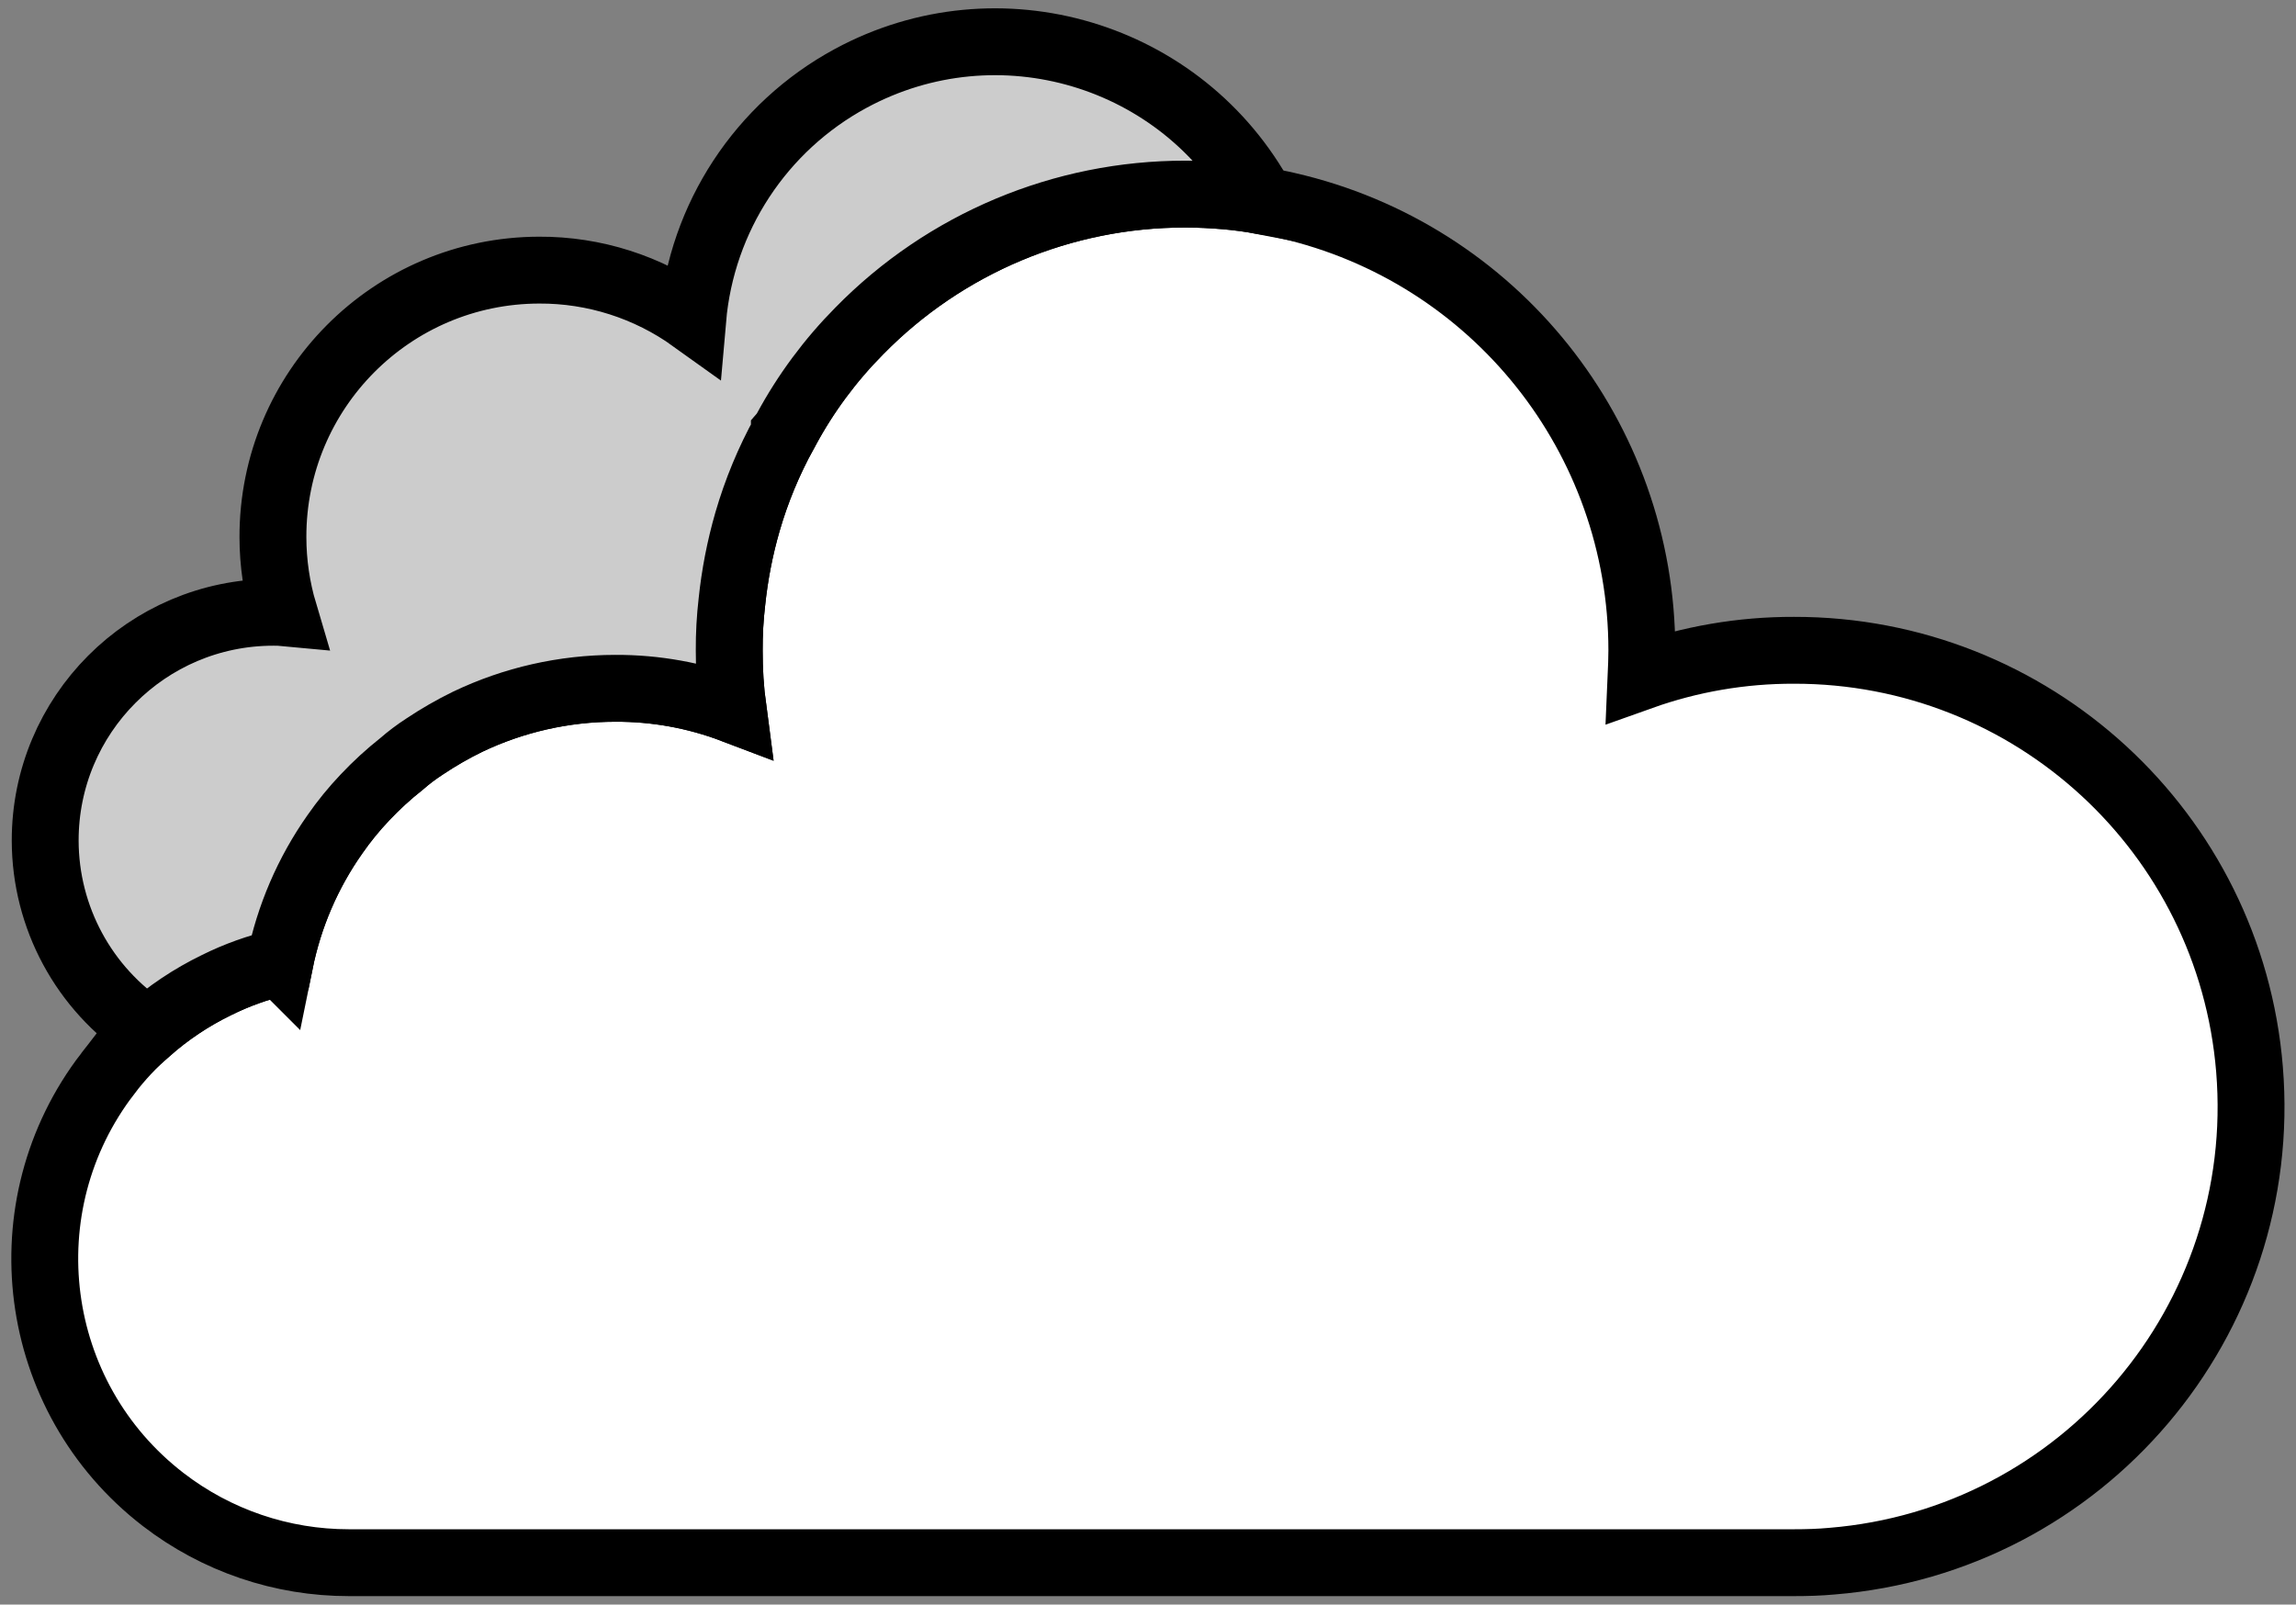 <?xml version="1.0" encoding="UTF-8" standalone="no"?>
<!-- Generator: Adobe Illustrator 19.0.0, SVG Export Plug-In . SVG Version: 6.00 Build 0)  -->

<svg
   xmlns:dc="http://purl.org/dc/elements/1.1/"
   xmlns:cc="http://creativecommons.org/ns#"
   xmlns:rdf="http://www.w3.org/1999/02/22-rdf-syntax-ns#"
   xmlns:svg="http://www.w3.org/2000/svg"
   xmlns="http://www.w3.org/2000/svg"
   xmlns:sodipodi="http://sodipodi.sourceforge.net/DTD/sodipodi-0.dtd"
   xmlns:inkscape="http://www.inkscape.org/namespaces/inkscape"
   version="1.1"
   id="Capa_1"
   x="0px"
   y="0px"
   viewBox="0 0 515.005 360"
   xml:space="preserve"
   sodipodi:docname="logo.svg"
   inkscape:version="0.92.3 (2405546, 2018-03-11)"
   width="515.005"
   height="360"
   inkscape:export-filename="/var/www/asiliapps/www/images/logo/logo.png"
   inkscape:export-xdpi="96"
   inkscape:export-ydpi="96"><rect x="0" y="0" width="515.005" height="360" fill="#808080" stroke="none"/><defs
   id="defs41" /><sodipodi:namedview
   pagecolor="#ffffff"
   bordercolor="#666666"
   borderopacity="1"
   objecttolerance="10"
   gridtolerance="10"
   guidetolerance="10"
   inkscape:pageopacity="0"
   inkscape:pageshadow="2"
   inkscape:window-width="1553"
   inkscape:window-height="1122"
   id="namedview39"
   showgrid="false"
   inkscape:zoom="1.3037154"
   inkscape:cx="211.29555"
   inkscape:cy="146.36114"
   inkscape:window-x="47"
   inkscape:window-y="27"
   inkscape:window-maximized="1"
   inkscape:current-layer="Capa_1" />

















<g
   id="g854"
   transform="translate(1.5,-5)"><path
     id="path2"
     d="m 22.702,245.828 c -22.969,29.827 -17.417,72.635 12.419,95.612 11.941,9.194 26.586,14.176 41.657,14.158 H 400.888 c 2.9,0 5.715,-0.085 8.529,-0.341 56.335,-4.614 98.274,-54.015 93.659,-110.359 -4.35,-53.18 -48.83,-94.094 -102.188,-94 -11.685,-0.034 -23.285,1.962 -34.287,5.885 0.085,-1.962 0.171,-3.923 0.171,-5.885 0,-47.755 -33.017,-89.164 -79.578,-99.792 -1.791,-0.426 -3.668,-0.768 -5.544,-1.024 -2.644,-0.512 -5.288,-0.853 -8.017,-1.109 -3.071,-0.256 -6.141,-0.426 -9.212,-0.426 -27.532,-0.034 -53.913,11.037 -73.181,30.705 -6.482,6.542 -12.001,13.979 -16.376,22.091 -0.111,0.247 -0.256,0.478 -0.426,0.682 v 0.085 c -3.488,6.329 -6.26,13.016 -8.273,19.958 -1.697,5.885 -2.866,11.907 -3.497,17.997 -0.418,3.599 -0.614,7.216 -0.597,10.832 -0.017,4.452 0.264,8.896 0.853,13.306 -8.444,-3.207 -17.408,-4.819 -26.441,-4.776 -11.455,0.009 -22.756,2.567 -33.093,7.506 -3.335,1.629 -6.55,3.48 -9.638,5.544 -1.825,1.186 -3.565,2.491 -5.203,3.923 -2.908,2.294 -5.646,4.81 -8.188,7.506 -2.456,2.584 -4.708,5.348 -6.738,8.273 -6.073,8.623 -10.278,18.406 -12.367,28.743 -4.93,1.143 -9.715,2.857 -14.244,5.117 -5.553,2.704 -10.721,6.15 -15.353,10.235 -3.31,2.867 -6.312,6.066 -8.957,9.554 z"
     style="fill:#ffffff;stroke:#000000;stroke-width:15;stroke-miterlimit:4;stroke-dasharray:none;stroke-opacity:1"
     inkscape:connector-curvature="0" /><path
     id="path4"
     d="m 61.254,220.923 c 2.09,-10.337 6.295,-20.12 12.367,-28.743 2.03,-2.926 4.282,-5.689 6.738,-8.273 2.542,-2.695 5.28,-5.211 8.188,-7.506 1.638,-1.433 3.378,-2.738 5.203,-3.923 3.088,-2.064 6.303,-3.915 9.638,-5.544 10.337,-4.938 21.639,-7.497 33.093,-7.506 9.032,-0.043 17.997,1.569 26.441,4.776 -0.589,-4.41 -0.87,-8.853 -0.853,-13.306 -0.017,-3.616 0.179,-7.233 0.597,-10.832 0.631,-6.09 1.8,-12.111 3.497,-17.997 2.013,-6.943 4.785,-13.63 8.273,-19.958 v -0.085 c 0.171,-0.205 0.316,-0.435 0.426,-0.682 4.375,-8.111 9.894,-15.549 16.376,-22.091 19.268,-19.668 45.648,-30.739 73.181,-30.705 3.07,0 6.141,0.171 9.212,0.426 2.729,0.256 5.373,0.597 8.017,1.109 -17.903,-33.085 -59.235,-45.392 -92.32,-27.498 -20.146,10.9 -33.469,31.2 -35.447,54.024 -10.039,-7.207 -22.099,-11.062 -34.458,-11.003 -33.042,0.068 -59.773,26.901 -59.704,59.943 0.009,5.723 0.844,11.421 2.473,16.905 -0.819,-0.077 -1.646,-0.102 -2.473,-0.085 -28.266,0.051 -51.133,23.012 -51.081,51.269 0.034,17.169 8.674,33.187 23.02,42.638 4.631,-4.085 9.8,-7.531 15.353,-10.235 4.529,-2.261 9.314,-3.975 14.243,-5.118 z"
     style="fill:#cccccc;stroke:#000000;stroke-width:15;stroke-miterlimit:4;stroke-dasharray:none;stroke-opacity:1"
     inkscape:connector-curvature="0" /><g
     transform="translate(0,-152.005)"
     id="g8">
</g><g
     transform="translate(0,-152.005)"
     id="g10">
</g><g
     transform="translate(0,-152.005)"
     id="g12">
</g><g
     transform="translate(0,-152.005)"
     id="g14">
</g><g
     transform="translate(0,-152.005)"
     id="g16">
</g><g
     transform="translate(0,-152.005)"
     id="g18">
</g><g
     transform="translate(0,-152.005)"
     id="g20">
</g><g
     transform="translate(0,-152.005)"
     id="g22">
</g><g
     transform="translate(0,-152.005)"
     id="g24">
</g><g
     transform="translate(0,-152.005)"
     id="g26">
</g><g
     transform="translate(0,-152.005)"
     id="g28">
</g><g
     transform="translate(0,-152.005)"
     id="g30">
</g><g
     transform="translate(0,-152.005)"
     id="g32">
</g><g
     transform="translate(0,-152.005)"
     id="g34">
</g><g
     transform="translate(0,-152.005)"
     id="g36">
</g></g>
</svg>